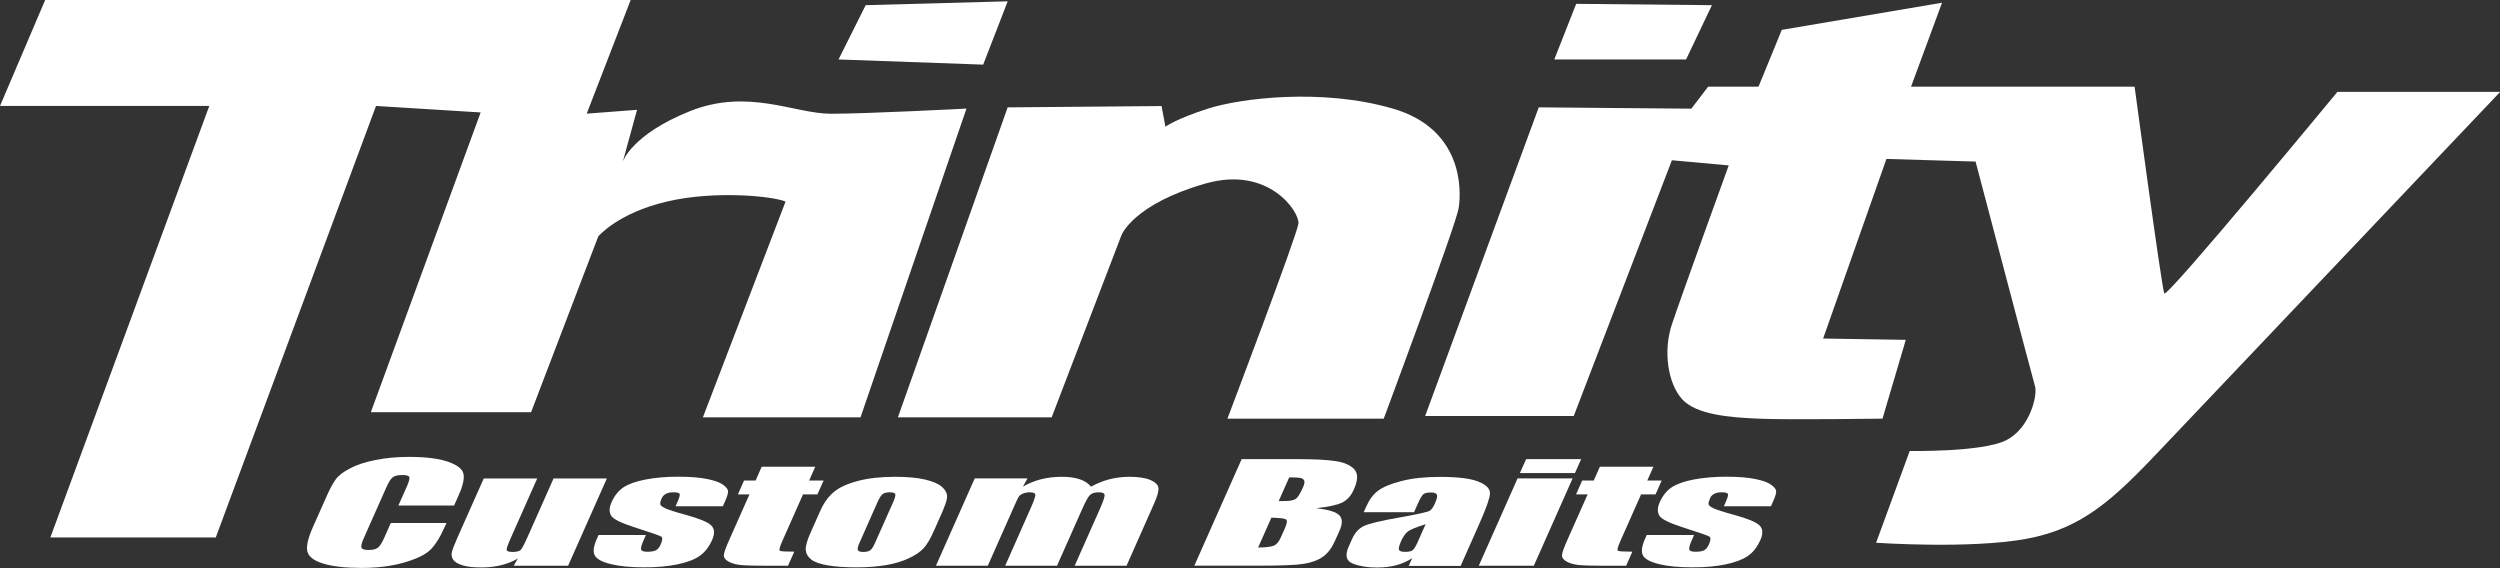 <?xml version="1.0" encoding="UTF-8"?>
<svg id="_レイヤー_1" data-name="レイヤー 1" xmlns="http://www.w3.org/2000/svg" viewBox="0 0 266.15 60.47">
  <rect x="0" y="0" width="266.15" height="60.47" fill="#333333" stroke="none"/>
  <defs>
    <style>
      .cls-1 {
        fill: #fff;
      }
    </style>
  </defs>
  <g>
    <path class="cls-1" d="m48.34,53.82h-5.93l.88-1.97c.25-.57.35-.93.28-1.07-.06-.14-.31-.21-.74-.21-.49,0-.84.09-1.04.26-.21.17-.44.55-.69,1.12l-2.34,5.27c-.25.55-.34.91-.28,1.08.06.17.32.25.78.25s.77-.09.98-.25c.21-.17.46-.56.73-1.19l.63-1.43h5.93l-.2.44c-.52,1.17-1.06,2.01-1.61,2.5-.55.49-1.48.92-2.78,1.29-1.31.37-2.79.55-4.47.55s-3.1-.16-4.09-.47c-.99-.31-1.54-.75-1.66-1.3-.12-.55.07-1.39.56-2.5l1.47-3.31c.36-.82.69-1.43.99-1.84.29-.41.8-.8,1.53-1.18.72-.38,1.63-.68,2.72-.89,1.09-.22,2.27-.33,3.56-.33,1.75,0,3.11.17,4.1.5.99.34,1.55.76,1.68,1.26.13.5-.03,1.28-.51,2.34l-.48,1.08Z"/>
    <path class="cls-1" d="m64.61,50.93l-4.13,9.3h-5.79l.44-.77c-.53.31-1.12.55-1.77.71-.64.16-1.35.24-2.1.24-.86,0-1.53-.07-2.03-.23-.49-.15-.82-.35-.98-.59-.16-.25-.21-.51-.15-.78.05-.27.26-.8.61-1.6l2.79-6.27h5.69l-2.81,6.33c-.32.72-.47,1.15-.44,1.29.03.13.24.2.64.2.42,0,.7-.07.85-.21.14-.14.38-.59.72-1.35l2.78-6.26h5.69Z"/>
    <path class="cls-1" d="m76.96,53.9h-5.04l.22-.5c.19-.43.26-.7.21-.82-.05-.11-.27-.17-.66-.17-.32,0-.58.05-.79.16-.21.11-.36.26-.45.47-.13.28-.18.49-.16.63.02.13.2.28.53.44.33.16,1.04.39,2.15.69,1.47.4,2.39.78,2.75,1.14.36.36.39.87.09,1.55-.34.76-.79,1.33-1.35,1.71-.56.39-1.36.68-2.37.89-1.02.21-2.18.31-3.48.31-1.45,0-2.63-.11-3.56-.34-.93-.22-1.5-.53-1.72-.91-.22-.38-.15-.96.19-1.74l.2-.45h5.04l-.26.59c-.22.5-.3.82-.24.97.06.15.28.22.65.22.4,0,.71-.05.91-.15.2-.1.38-.31.52-.63.2-.45.22-.72.06-.83-.17-.11-1.12-.44-2.87-1-1.46-.47-2.3-.89-2.49-1.27-.2-.38-.18-.83.05-1.36.33-.74.77-1.29,1.32-1.64.55-.35,1.34-.63,2.37-.82,1.03-.19,2.17-.29,3.42-.29s2.26.08,3.06.24c.8.16,1.37.36,1.72.62.35.26.53.49.53.71,0,.22-.1.56-.31,1.03l-.24.54Z"/>
    <path class="cls-1" d="m86.79,49.69l-.65,1.47h1.54l-.66,1.47h-1.53l-2.21,4.98c-.27.61-.36.95-.26,1.02.1.07.61.1,1.54.1l-.67,1.5h-2.3c-1.3,0-2.21-.03-2.74-.08-.53-.05-.96-.18-1.3-.37-.34-.19-.5-.42-.49-.67,0-.25.22-.84.63-1.76l2.1-4.72h-1.23l.65-1.47h1.23l.65-1.47h5.7Z"/>
    <path class="cls-1" d="m100.45,54.2l-1.01,2.28c-.37.84-.73,1.45-1.07,1.84-.34.39-.86.75-1.57,1.09-.71.34-1.53.59-2.47.75-.94.16-1.97.24-3.1.24-1.26,0-2.29-.07-3.1-.21-.81-.14-1.4-.34-1.76-.62-.36-.28-.55-.61-.59-1.01-.03-.39.13-.99.48-1.78l1.06-2.38c.38-.87.87-1.54,1.46-2.03.59-.49,1.44-.88,2.55-1.17,1.11-.29,2.42-.44,3.94-.44,1.28,0,2.33.09,3.16.28.83.19,1.43.44,1.79.74.36.3.56.62.6.94.04.32-.09.81-.38,1.47Zm-5.38-.7c.21-.48.29-.78.24-.9-.05-.12-.24-.19-.58-.19s-.59.06-.76.19c-.17.12-.36.43-.57.9l-1.86,4.2c-.2.44-.27.72-.21.86.05.13.24.2.57.2s.59-.06.75-.18c.16-.12.33-.38.51-.79l1.91-4.29Z"/>
    <path class="cls-1" d="m109.39,50.93l-.49.88c.6-.35,1.24-.61,1.93-.79.69-.17,1.42-.26,2.2-.26,1.52,0,2.56.35,3.12,1.05.64-.35,1.29-.61,1.97-.79.68-.17,1.39-.26,2.12-.26.97,0,1.72.12,2.25.35.53.23.81.52.84.86.03.34-.13.89-.47,1.65l-2.93,6.61h-5.52l2.69-6.06c.35-.79.52-1.29.49-1.48-.02-.19-.23-.28-.63-.28s-.71.09-.91.28c-.2.19-.48.68-.83,1.48l-2.69,6.06h-5.52l2.62-5.91c.41-.91.61-1.46.59-1.64,0-.18-.21-.27-.62-.27-.25,0-.49.05-.71.14-.22.1-.37.21-.45.35-.08.14-.22.43-.42.88l-2.86,6.45h-5.52l4.13-9.3h5.62Z"/>
    <path class="cls-1" d="m132.18,48.88h5.92c1.87,0,3.25.07,4.15.22.9.14,1.55.44,1.94.88.4.44.38,1.15-.06,2.13-.29.66-.71,1.13-1.24,1.39-.53.26-1.45.46-2.74.6,1.3.16,2.12.41,2.45.77.33.36.33.91,0,1.64l-.47,1.05c-.34.77-.77,1.34-1.28,1.7-.51.37-1.19.62-2.02.76-.83.14-2.44.2-4.82.2h-6.86l5.04-11.35Zm5.07,1.94l-1.12,2.52c.26,0,.45,0,.59,0,.58,0,.98-.07,1.21-.22.22-.14.48-.55.78-1.22.16-.36.2-.6.13-.75-.07-.14-.2-.23-.39-.27-.19-.04-.6-.06-1.21-.06Zm-1.9,4.29l-1.41,3.18c.84-.01,1.4-.08,1.68-.2.28-.12.52-.4.73-.86l.47-1.06c.21-.49.24-.78.08-.88-.16-.1-.68-.16-1.56-.18Z"/>
    <path class="cls-1" d="m150.52,54.53h-5.34l.28-.62c.32-.72.73-1.28,1.24-1.66.51-.39,1.33-.74,2.47-1.03,1.14-.3,2.51-.45,4.11-.45,1.93,0,3.3.17,4.13.51.83.34,1.23.76,1.21,1.25-.02.49-.37,1.51-1.05,3.05l-2.07,4.67h-5.53l.37-.83c-.5.33-1.05.58-1.68.75-.63.17-1.32.25-2.08.25-1,0-1.85-.14-2.56-.42-.71-.28-.85-.89-.43-1.83l.34-.76c.31-.7.74-1.17,1.29-1.42.55-.25,1.78-.55,3.67-.88,2.03-.36,3.14-.61,3.33-.74.19-.13.37-.38.54-.77.22-.49.29-.8.2-.95-.08-.15-.29-.22-.63-.22-.39,0-.65.06-.8.19-.15.12-.34.44-.57.96l-.43.97Zm1.24,1.28c-1.06.33-1.71.61-1.95.83-.25.23-.46.55-.65.97-.21.48-.29.79-.22.93.06.14.28.21.66.21.36,0,.61-.05.77-.16.16-.11.34-.4.55-.87l.85-1.91Z"/>
    <path class="cls-1" d="m168.33,48.88l-.66,1.48h-5.86l.66-1.48h5.86Zm-.91,2.05l-4.13,9.3h-5.86l4.13-9.3h5.86Z"/>
    <path class="cls-1" d="m176.02,49.69l-.65,1.47h1.53l-.65,1.47h-1.54l-2.21,4.98c-.27.61-.36.95-.26,1.02.1.07.61.1,1.54.1l-.66,1.5h-2.3c-1.29,0-2.21-.03-2.74-.08-.53-.05-.97-.18-1.3-.37-.34-.19-.5-.41-.49-.67,0-.25.22-.84.63-1.76l2.1-4.72h-1.23l.65-1.47h1.23l.65-1.47h5.7Z"/>
    <path class="cls-1" d="m188.56,53.9h-5.04l.22-.5c.19-.43.26-.7.21-.82-.05-.11-.27-.17-.66-.17-.32,0-.58.05-.79.16-.21.11-.36.26-.45.47-.12.29-.18.5-.16.63.02.13.19.28.53.44.33.16,1.04.39,2.15.69,1.47.4,2.39.78,2.75,1.14.36.35.39.87.09,1.55-.34.76-.79,1.33-1.35,1.71-.56.38-1.36.68-2.37.89-1.02.21-2.18.31-3.49.31-1.45,0-2.63-.11-3.56-.34-.93-.22-1.5-.53-1.72-.91-.21-.38-.15-.96.19-1.74l.2-.45h5.04l-.26.59c-.22.5-.3.82-.24.97.06.15.28.22.65.22.41,0,.71-.05.91-.15.2-.1.38-.31.52-.63.2-.45.22-.72.06-.83-.17-.11-1.12-.44-2.87-1-1.47-.47-2.29-.89-2.49-1.27-.2-.38-.18-.83.05-1.36.33-.74.77-1.29,1.32-1.64.55-.35,1.34-.63,2.37-.82,1.03-.19,2.17-.29,3.41-.29s2.26.08,3.06.24c.8.16,1.37.36,1.72.62.35.26.53.49.53.71,0,.22-.1.56-.31,1.03l-.24.54Z"/>
  </g>
  <path class="cls-1" d="m4.81,0L0,11.28h22.28L5.36,57.22h17.61L40.03,11.28l11.14.69-11.69,31.91h17.06l7.15-18.71s2.06-2.48,7.29-3.71,11.42-.55,12.65,0l-8.8,22.97h16.78l11.28-32.87s-10.59.55-14.44.55-8.8-2.75-14.99-.28-7.15,5.36-7.15,5.36l1.51-5.5-5.36.41,4.68-12.1H4.81Z"/>
  <polygon class="cls-1" points="92.16 .55 107.28 .14 104.67 6.88 89.27 6.33 92.16 .55"/>
  <polygon class="cls-1" points="167.8 .41 165.47 6.33 179.5 6.33 182.25 .55 167.8 .41"/>
  <path class="cls-1" d="m107.28,11.42l-11.69,33.01h16.37l7.43-19.39s1.24-3.3,8.94-5.5c6.74-1.93,10.04,3.03,9.9,4.26s-7.56,20.77-7.56,20.77h16.64s7.7-20.63,7.98-22.42.55-8.39-7.01-10.59-16.23-1.1-19.67,0-4.54,1.93-4.54,1.93l-.41-2.2-16.37.14Z"/>
  <path class="cls-1" d="m163.82,11.42l-12.1,32.87h15.82l10.45-27.23,6.05.55s-5.09,14.03-6.05,16.92-.41,6.33,1.1,7.98,5.09,1.93,8.12,2.06c3.03.14,13.2,0,13.2,0l2.48-8.39-8.8-.14,6.74-19.12,9.49.28s6.05,22.97,6.33,23.93-.55,4.54-3.16,5.78-10.18,1.1-10.18,1.1l-3.58,9.77s9.9.69,15.96-.41c6.05-1.1,9.35-4.26,14.44-9.63,5.09-5.36,36.04-37.96,36.04-37.96h-17.33s-18.16,22.01-18.43,21.46-3.16-22.01-3.16-22.01h-23.8l3.3-8.94-17.06,2.89-2.48,6.05h-5.36l-1.79,2.34-16.23-.14Z"/>
</svg>
